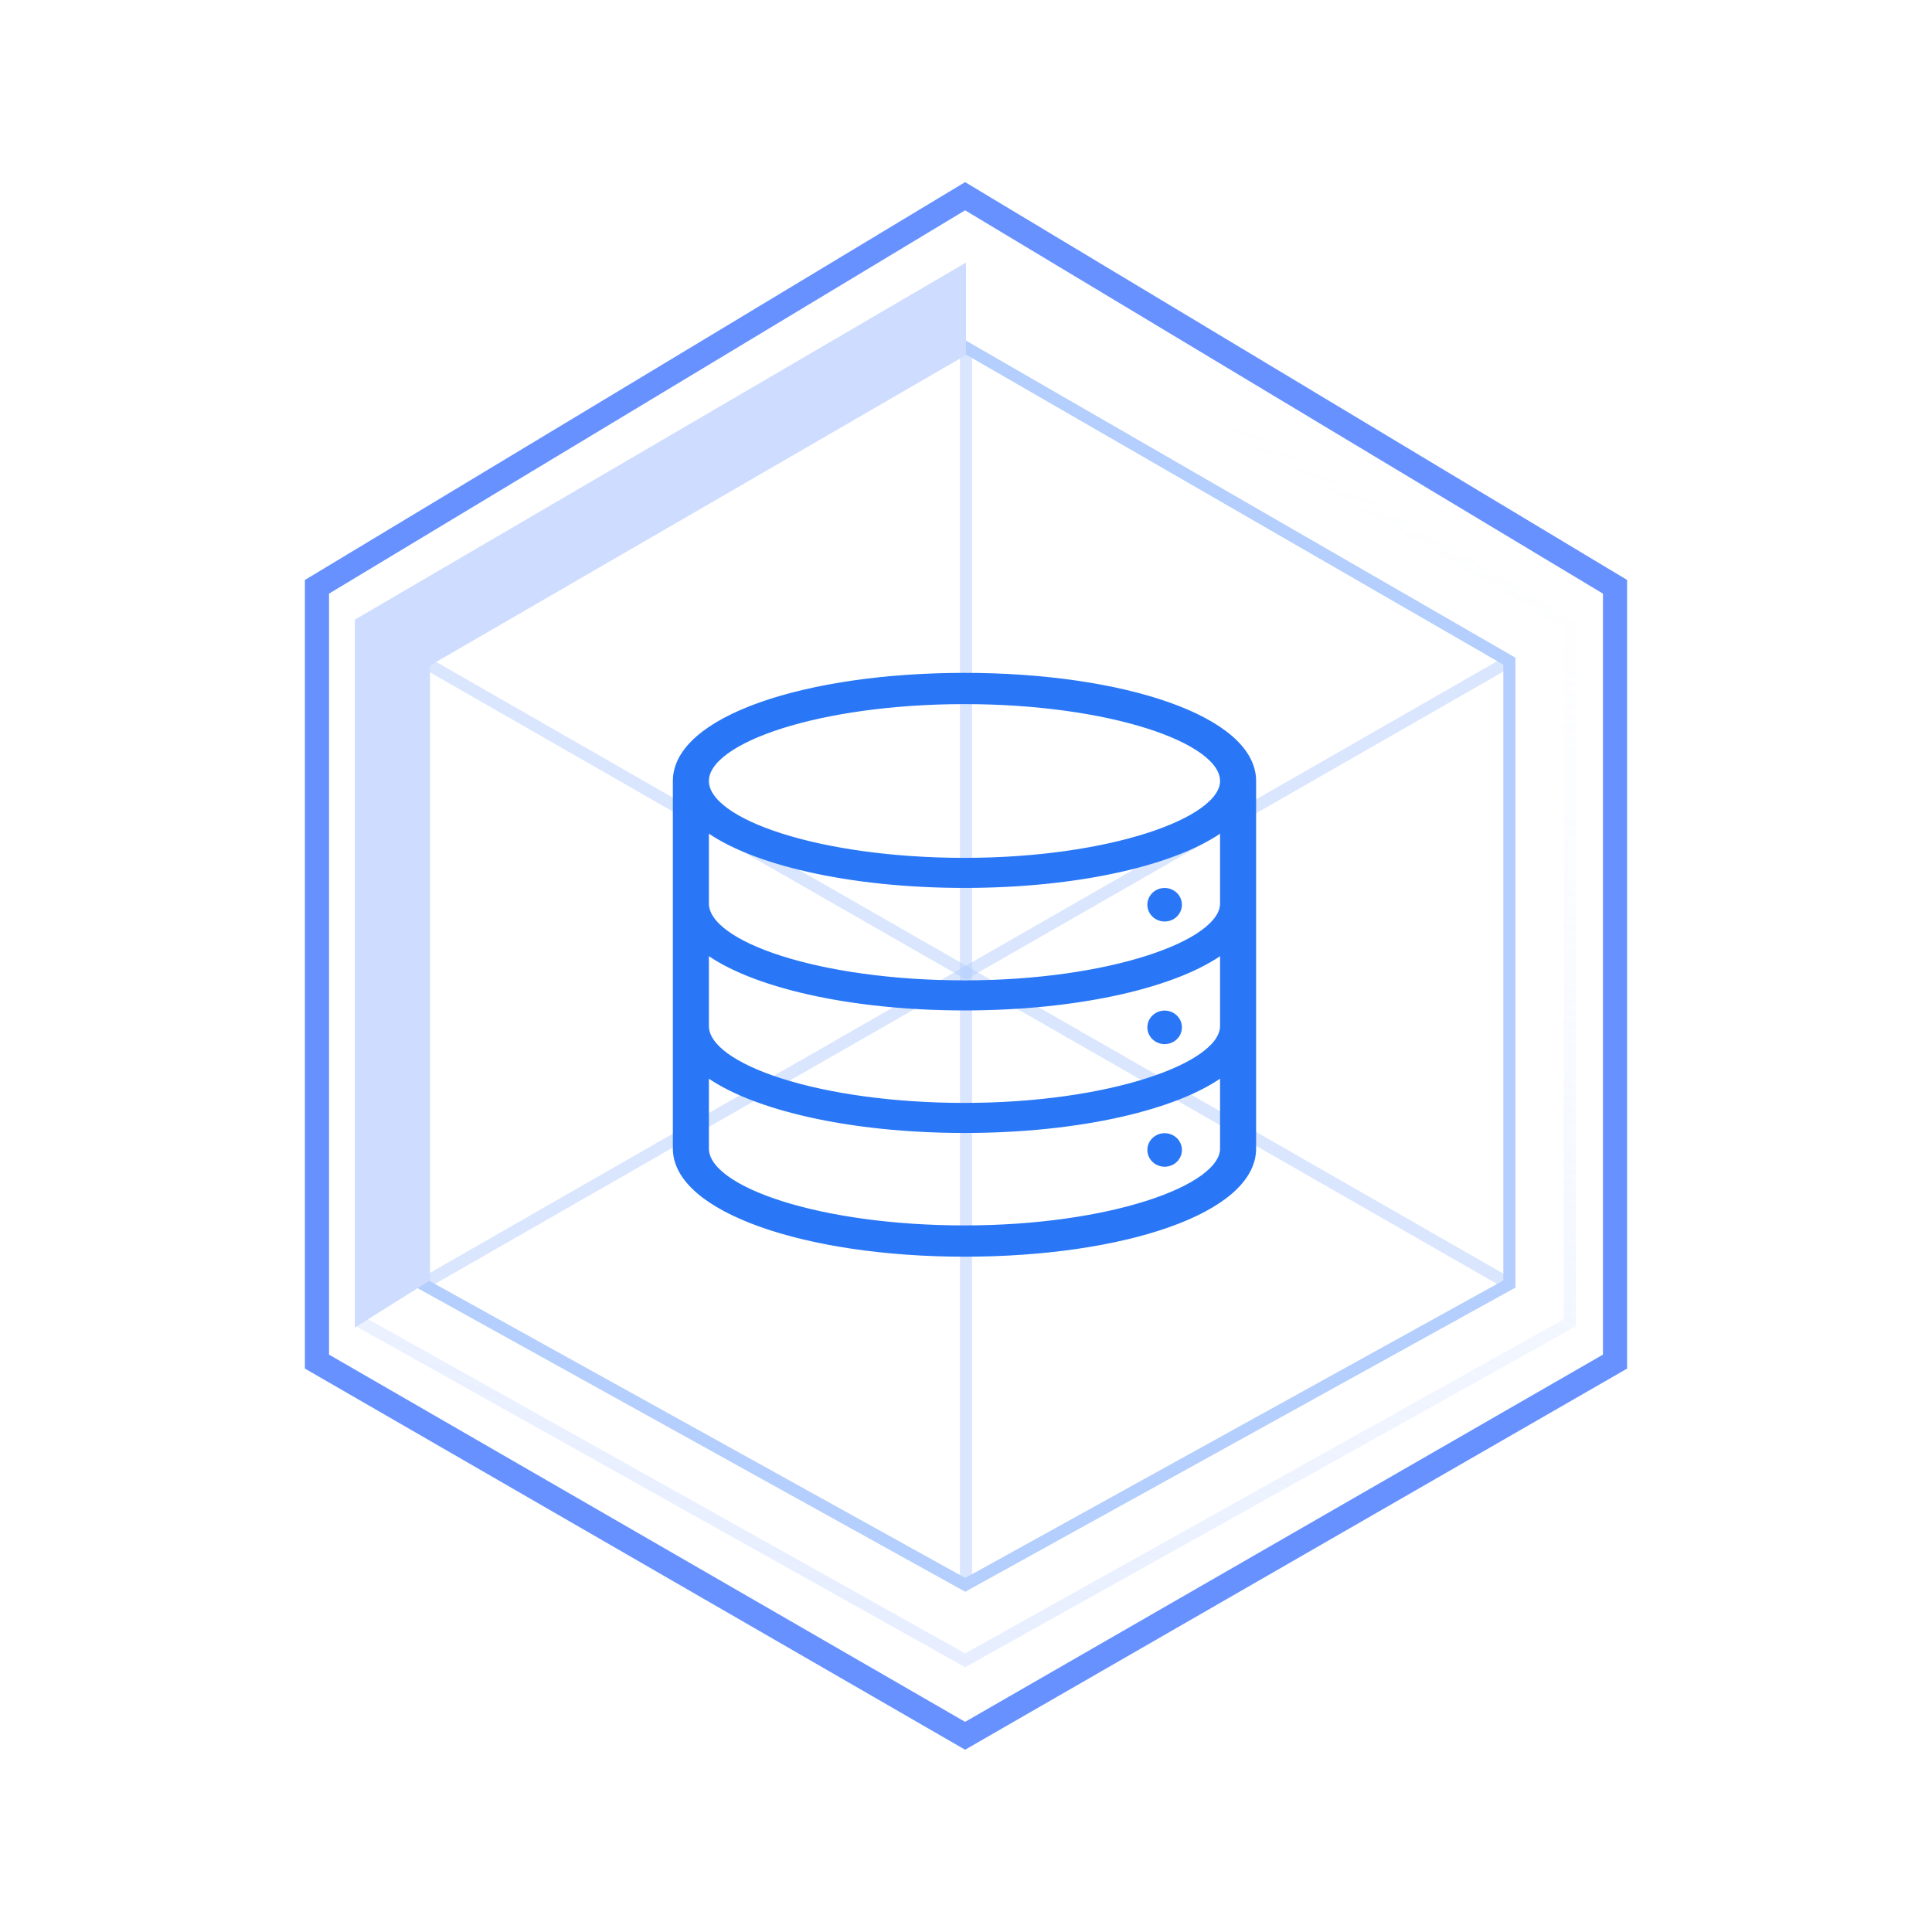 <?xml version="1.0" encoding="UTF-8"?>
<svg width="80px" height="80px" viewBox="0 0 80 80" version="1.1" xmlns="http://www.w3.org/2000/svg" xmlns:xlink="http://www.w3.org/1999/xlink">
    <title>数据实时分析处理</title>
    <defs>
        <linearGradient x1="71.61%" y1="9.086%" x2="50%" y2="100%" id="linearGradient-1">
            <stop stop-color="#E8F0FF" stop-opacity="0" offset="0%"></stop>
            <stop stop-color="#CDDCFF" offset="100%"></stop>
        </linearGradient>
    </defs>
    <g id="2月2日设计图" stroke="none" stroke-width="1" fill="none" fill-rule="evenodd">
        <g id="智慧电力" transform="translate(-1010, -2135)">
            <g id="产品优势" transform="translate(0, 1727)">
                <g id="编组-7备份-3" transform="translate(990, 368)">
                    <g id="数据实时分析处理" transform="translate(20, 40)">
                        <polygon id="矩形" fill="#D8D8D8" opacity="0" points="1.42386103e-13 0 80 0 80 80 1.42386103e-13 80"></polygon>
                        <polygon id="路径-4" stroke="#6691FF" points="39.963 8.125 13.125 24.298 13.125 56.381 39.963 71.875 66.875 56.381 66.875 24.298"></polygon>
                        <polygon id="路径-4" stroke="url(#linearGradient-1)" stroke-width="0.5" opacity="0.5" points="39.965 11.25 15 25.837 15 54.775 39.965 68.75 65 54.775 65 25.837"></polygon>
                        <polygon id="路径-4" stroke="#B4CEFE" stroke-width="0.5" points="39.969 14.375 17.5 27.377 17.5 53.169 39.969 65.625 62.5 53.169 62.5 27.377"></polygon>
                        <line x1="17.5" y1="27.377" x2="62.5" y2="53.169" id="路径-6" stroke="#B4CEFE" stroke-width="0.5" opacity="0.5"></line>
                        <line x1="17.5" y1="53.169" x2="62.5" y2="27.377" id="路径-7" stroke="#B4CEFE" stroke-width="0.5" opacity="0.5"></line>
                        <line x1="40" y1="14.375" x2="40" y2="65.625" id="路径-8" stroke="#B4CEFE" stroke-width="0.5" opacity="0.5"></line>
                        <polygon id="路径-5" fill="#CDDCFF" points="40 10.873 40 14.703 17.806 27.557 17.806 53.02 14.695 54.968 14.695 25.658"></polygon>
                        <g id="编组" transform="translate(28, 28)" fill="#2977F6" fill-rule="nonzero">
                            <g>
                                <path d="M11.937,0.012 C5.378,0.012 0.012,1.802 0.012,4.339 L0.012,19.56 C0.012,22.047 5.378,23.887 11.937,23.887 C18.496,23.887 23.863,22.097 23.863,19.56 L23.863,4.339 C23.863,1.802 18.496,0.012 11.937,0.012 Z M11.937,1.006 C17.9,1.006 22.67,2.598 22.67,4.339 C22.67,6.03 17.9,7.672 11.937,7.672 C5.974,7.672 1.204,6.08 1.204,4.339 C1.204,2.598 5.974,1.006 11.937,1.006 Z M22.67,19.56 C22.67,21.251 17.9,22.892 11.937,22.892 C5.974,22.892 1.204,21.301 1.204,19.56 L1.204,16.376 C3.112,17.819 7.227,18.764 11.937,18.764 C16.648,18.764 20.762,17.819 22.67,16.376 L22.67,19.56 Z M11.937,17.819 C5.974,17.819 1.204,16.227 1.204,14.486 L1.204,11.303 C3.112,12.745 7.227,13.69 11.937,13.69 C16.648,13.69 20.762,12.745 22.67,11.303 L22.67,14.486 C22.67,16.177 17.9,17.819 11.937,17.819 Z M11.937,12.745 C5.974,12.745 1.204,11.154 1.204,9.413 L1.204,6.229 C3.112,7.672 7.227,8.617 11.937,8.617 C16.648,8.617 20.762,7.672 22.67,6.229 L22.67,9.413 C22.67,11.104 17.9,12.745 11.937,12.745 Z" id="形状" stroke="#2977F6" stroke-width="0.3"></path>
                                <path d="M19.51,9.464 C19.51,9.712 19.646,9.941 19.868,10.065 C20.089,10.189 20.362,10.189 20.583,10.065 C20.804,9.941 20.941,9.712 20.941,9.464 C20.941,9.08 20.62,8.769 20.225,8.769 C19.83,8.769 19.51,9.08 19.51,9.464 L19.51,9.464 Z" id="路径"></path>
                                <path d="M19.51,14.541 C19.51,14.789 19.646,15.018 19.868,15.142 C20.089,15.266 20.362,15.266 20.583,15.142 C20.804,15.018 20.941,14.789 20.941,14.541 C20.941,14.157 20.62,13.846 20.225,13.846 C19.83,13.846 19.51,14.157 19.51,14.541 L19.51,14.541 Z" id="路径"></path>
                                <path d="M19.51,19.618 C19.51,19.866 19.646,20.095 19.868,20.219 C20.089,20.343 20.362,20.343 20.583,20.219 C20.804,20.095 20.941,19.866 20.941,19.618 C20.941,19.234 20.62,18.923 20.225,18.923 C19.83,18.923 19.51,19.234 19.51,19.618 L19.51,19.618 Z" id="路径"></path>
                            </g>
                        </g>
                    </g>
                </g>
            </g>
        </g>
    </g>
</svg>